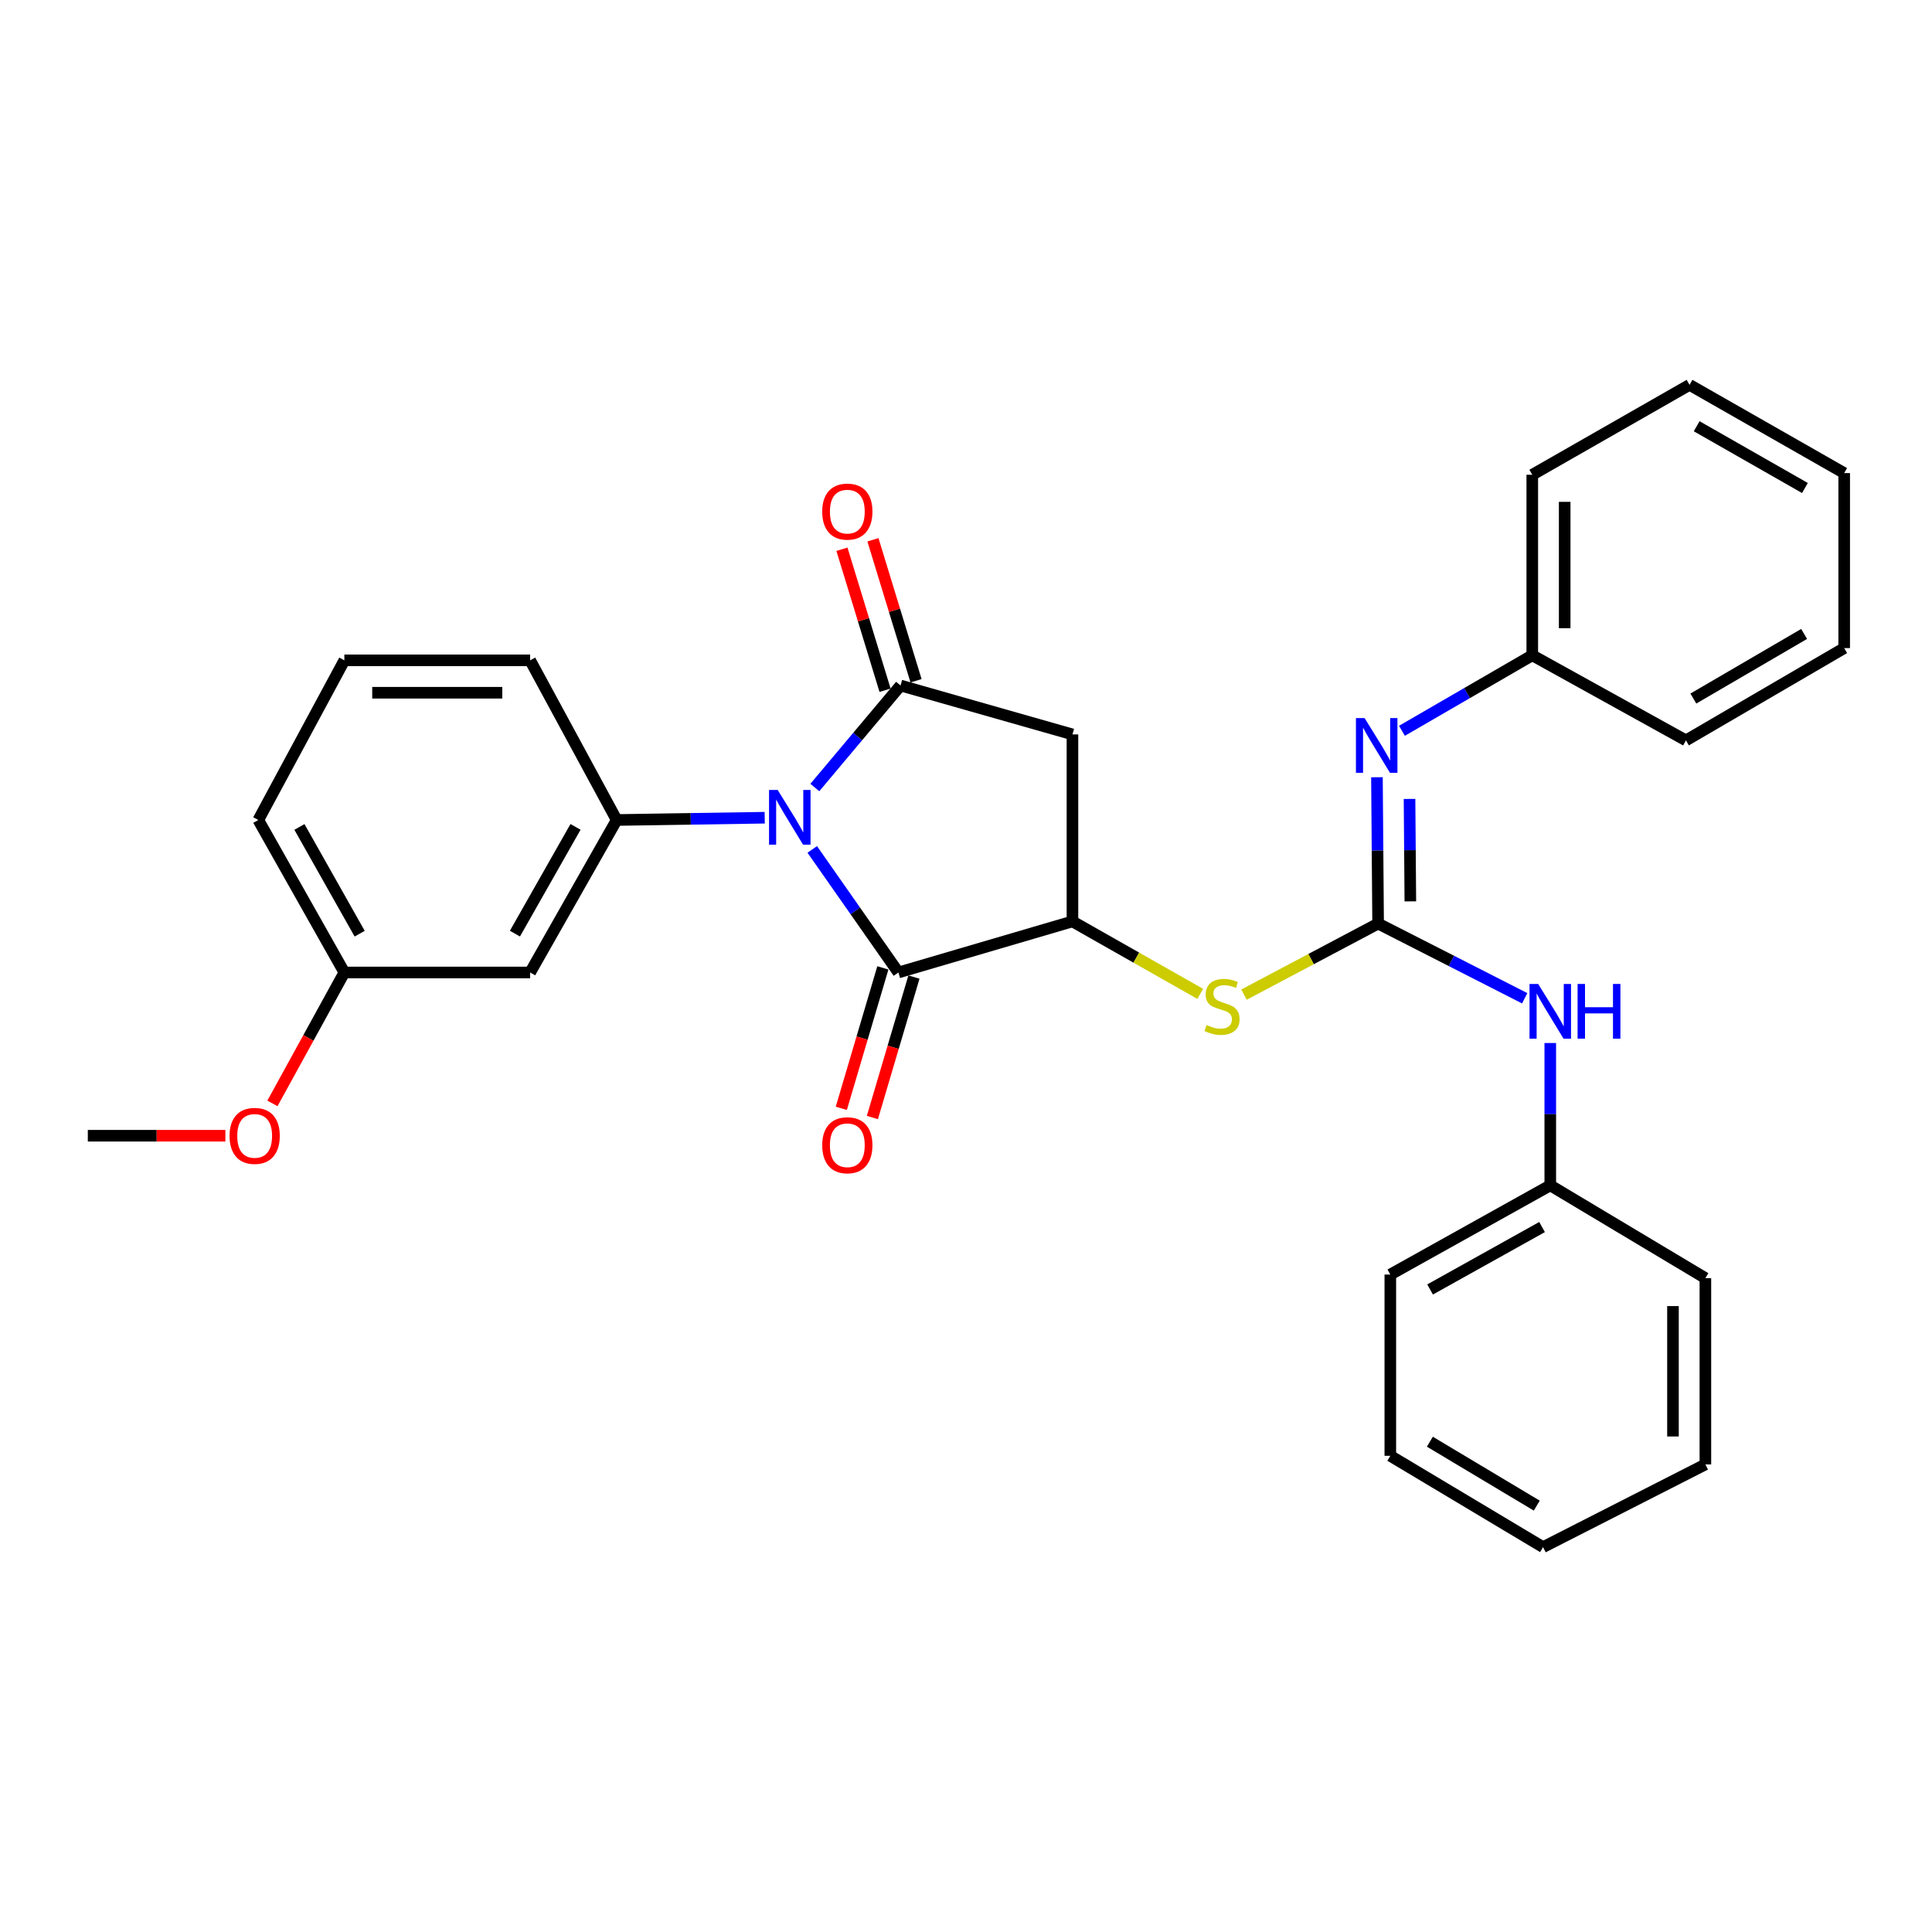 <?xml version='1.0' encoding='iso-8859-1'?>
<svg version='1.1' baseProfile='full'
              xmlns='http://www.w3.org/2000/svg'
                      xmlns:rdkit='http://www.rdkit.org/xml'
                      xmlns:xlink='http://www.w3.org/1999/xlink'
                  xml:space='preserve'
width='1000px' height='1000px' viewBox='0 0 1000 1000'>
<!-- END OF HEADER -->
<rect style='opacity:1.0;fill:#FFFFFF;stroke:none' width='1000' height='1000' x='0' y='0'> </rect>
<path class='bond-0' d='M 421.763,407.615 L 443.941,381.215' style='fill:none;fill-rule:evenodd;stroke:#0000FF;stroke-width:6px;stroke-linecap:butt;stroke-linejoin:miter;stroke-opacity:1' />
<path class='bond-0' d='M 443.941,381.215 L 466.119,354.815' style='fill:none;fill-rule:evenodd;stroke:#000000;stroke-width:6px;stroke-linecap:butt;stroke-linejoin:miter;stroke-opacity:1' />
<path class='bond-1' d='M 420.423,439.662 L 442.717,471.508' style='fill:none;fill-rule:evenodd;stroke:#0000FF;stroke-width:6px;stroke-linecap:butt;stroke-linejoin:miter;stroke-opacity:1' />
<path class='bond-1' d='M 442.717,471.508 L 465.011,503.355' style='fill:none;fill-rule:evenodd;stroke:#000000;stroke-width:6px;stroke-linecap:butt;stroke-linejoin:miter;stroke-opacity:1' />
<path class='bond-5' d='M 395.814,423.251 L 357.503,423.841' style='fill:none;fill-rule:evenodd;stroke:#0000FF;stroke-width:6px;stroke-linecap:butt;stroke-linejoin:miter;stroke-opacity:1' />
<path class='bond-5' d='M 357.503,423.841 L 319.192,424.43' style='fill:none;fill-rule:evenodd;stroke:#000000;stroke-width:6px;stroke-linecap:butt;stroke-linejoin:miter;stroke-opacity:1' />
<path class='bond-4' d='M 466.119,354.815 L 555.098,380.132' style='fill:none;fill-rule:evenodd;stroke:#000000;stroke-width:6px;stroke-linecap:butt;stroke-linejoin:miter;stroke-opacity:1' />
<path class='bond-10' d='M 474.139,352.363 L 462.984,315.877' style='fill:none;fill-rule:evenodd;stroke:#000000;stroke-width:6px;stroke-linecap:butt;stroke-linejoin:miter;stroke-opacity:1' />
<path class='bond-10' d='M 462.984,315.877 L 451.828,279.391' style='fill:none;fill-rule:evenodd;stroke:#FF0000;stroke-width:6px;stroke-linecap:butt;stroke-linejoin:miter;stroke-opacity:1' />
<path class='bond-10' d='M 458.1,357.267 L 446.944,320.781' style='fill:none;fill-rule:evenodd;stroke:#000000;stroke-width:6px;stroke-linecap:butt;stroke-linejoin:miter;stroke-opacity:1' />
<path class='bond-10' d='M 446.944,320.781 L 435.788,284.295' style='fill:none;fill-rule:evenodd;stroke:#FF0000;stroke-width:6px;stroke-linecap:butt;stroke-linejoin:miter;stroke-opacity:1' />
<path class='bond-3' d='M 465.011,503.355 L 555.098,476.919' style='fill:none;fill-rule:evenodd;stroke:#000000;stroke-width:6px;stroke-linecap:butt;stroke-linejoin:miter;stroke-opacity:1' />
<path class='bond-11' d='M 456.969,500.975 L 446.214,537.321' style='fill:none;fill-rule:evenodd;stroke:#000000;stroke-width:6px;stroke-linecap:butt;stroke-linejoin:miter;stroke-opacity:1' />
<path class='bond-11' d='M 446.214,537.321 L 435.46,573.668' style='fill:none;fill-rule:evenodd;stroke:#FF0000;stroke-width:6px;stroke-linecap:butt;stroke-linejoin:miter;stroke-opacity:1' />
<path class='bond-11' d='M 473.052,505.734 L 462.298,542.08' style='fill:none;fill-rule:evenodd;stroke:#000000;stroke-width:6px;stroke-linecap:butt;stroke-linejoin:miter;stroke-opacity:1' />
<path class='bond-11' d='M 462.298,542.08 L 451.543,578.426' style='fill:none;fill-rule:evenodd;stroke:#FF0000;stroke-width:6px;stroke-linecap:butt;stroke-linejoin:miter;stroke-opacity:1' />
<path class='bond-2' d='M 713.31,478.037 L 678.603,496.425' style='fill:none;fill-rule:evenodd;stroke:#000000;stroke-width:6px;stroke-linecap:butt;stroke-linejoin:miter;stroke-opacity:1' />
<path class='bond-2' d='M 678.603,496.425 L 643.897,514.814' style='fill:none;fill-rule:evenodd;stroke:#CCCC00;stroke-width:6px;stroke-linecap:butt;stroke-linejoin:miter;stroke-opacity:1' />
<path class='bond-7' d='M 713.31,478.037 L 713.007,440.169' style='fill:none;fill-rule:evenodd;stroke:#000000;stroke-width:6px;stroke-linecap:butt;stroke-linejoin:miter;stroke-opacity:1' />
<path class='bond-7' d='M 713.007,440.169 L 712.705,402.3' style='fill:none;fill-rule:evenodd;stroke:#0000FF;stroke-width:6px;stroke-linecap:butt;stroke-linejoin:miter;stroke-opacity:1' />
<path class='bond-7' d='M 729.991,466.543 L 729.779,440.035' style='fill:none;fill-rule:evenodd;stroke:#000000;stroke-width:6px;stroke-linecap:butt;stroke-linejoin:miter;stroke-opacity:1' />
<path class='bond-7' d='M 729.779,440.035 L 729.568,413.527' style='fill:none;fill-rule:evenodd;stroke:#0000FF;stroke-width:6px;stroke-linecap:butt;stroke-linejoin:miter;stroke-opacity:1' />
<path class='bond-9' d='M 713.31,478.037 L 751.244,497.371' style='fill:none;fill-rule:evenodd;stroke:#000000;stroke-width:6px;stroke-linecap:butt;stroke-linejoin:miter;stroke-opacity:1' />
<path class='bond-9' d='M 751.244,497.371 L 789.178,516.705' style='fill:none;fill-rule:evenodd;stroke:#0000FF;stroke-width:6px;stroke-linecap:butt;stroke-linejoin:miter;stroke-opacity:1' />
<path class='bond-6' d='M 555.098,476.919 L 588.162,495.671' style='fill:none;fill-rule:evenodd;stroke:#000000;stroke-width:6px;stroke-linecap:butt;stroke-linejoin:miter;stroke-opacity:1' />
<path class='bond-6' d='M 588.162,495.671 L 621.226,514.423' style='fill:none;fill-rule:evenodd;stroke:#CCCC00;stroke-width:6px;stroke-linecap:butt;stroke-linejoin:miter;stroke-opacity:1' />
<path class='bond-30' d='M 555.098,476.919 L 555.098,380.132' style='fill:none;fill-rule:evenodd;stroke:#000000;stroke-width:6px;stroke-linecap:butt;stroke-linejoin:miter;stroke-opacity:1' />
<path class='bond-8' d='M 319.192,424.43 L 274.4,503.355' style='fill:none;fill-rule:evenodd;stroke:#000000;stroke-width:6px;stroke-linecap:butt;stroke-linejoin:miter;stroke-opacity:1' />
<path class='bond-8' d='M 297.886,427.99 L 266.532,483.237' style='fill:none;fill-rule:evenodd;stroke:#000000;stroke-width:6px;stroke-linecap:butt;stroke-linejoin:miter;stroke-opacity:1' />
<path class='bond-15' d='M 319.192,424.43 L 274.4,341.788' style='fill:none;fill-rule:evenodd;stroke:#000000;stroke-width:6px;stroke-linecap:butt;stroke-linejoin:miter;stroke-opacity:1' />
<path class='bond-13' d='M 725.64,378.264 L 759.37,358.722' style='fill:none;fill-rule:evenodd;stroke:#0000FF;stroke-width:6px;stroke-linecap:butt;stroke-linejoin:miter;stroke-opacity:1' />
<path class='bond-13' d='M 759.37,358.722 L 793.1,339.179' style='fill:none;fill-rule:evenodd;stroke:#000000;stroke-width:6px;stroke-linecap:butt;stroke-linejoin:miter;stroke-opacity:1' />
<path class='bond-12' d='M 274.4,503.355 L 178.237,503.355' style='fill:none;fill-rule:evenodd;stroke:#000000;stroke-width:6px;stroke-linecap:butt;stroke-linejoin:miter;stroke-opacity:1' />
<path class='bond-14' d='M 802.418,539.866 L 802.418,576.703' style='fill:none;fill-rule:evenodd;stroke:#0000FF;stroke-width:6px;stroke-linecap:butt;stroke-linejoin:miter;stroke-opacity:1' />
<path class='bond-14' d='M 802.418,576.703 L 802.418,613.541' style='fill:none;fill-rule:evenodd;stroke:#000000;stroke-width:6px;stroke-linecap:butt;stroke-linejoin:miter;stroke-opacity:1' />
<path class='bond-16' d='M 178.237,503.355 L 159.622,537.238' style='fill:none;fill-rule:evenodd;stroke:#000000;stroke-width:6px;stroke-linecap:butt;stroke-linejoin:miter;stroke-opacity:1' />
<path class='bond-16' d='M 159.622,537.238 L 141.006,571.121' style='fill:none;fill-rule:evenodd;stroke:#FF0000;stroke-width:6px;stroke-linecap:butt;stroke-linejoin:miter;stroke-opacity:1' />
<path class='bond-31' d='M 178.237,503.355 L 133.697,424.43' style='fill:none;fill-rule:evenodd;stroke:#000000;stroke-width:6px;stroke-linecap:butt;stroke-linejoin:miter;stroke-opacity:1' />
<path class='bond-31' d='M 186.163,483.272 L 154.985,428.026' style='fill:none;fill-rule:evenodd;stroke:#000000;stroke-width:6px;stroke-linecap:butt;stroke-linejoin:miter;stroke-opacity:1' />
<path class='bond-19' d='M 793.1,339.179 L 793.1,245.737' style='fill:none;fill-rule:evenodd;stroke:#000000;stroke-width:6px;stroke-linecap:butt;stroke-linejoin:miter;stroke-opacity:1' />
<path class='bond-19' d='M 809.873,325.163 L 809.873,259.754' style='fill:none;fill-rule:evenodd;stroke:#000000;stroke-width:6px;stroke-linecap:butt;stroke-linejoin:miter;stroke-opacity:1' />
<path class='bond-20' d='M 793.1,339.179 L 872.639,383.226' style='fill:none;fill-rule:evenodd;stroke:#000000;stroke-width:6px;stroke-linecap:butt;stroke-linejoin:miter;stroke-opacity:1' />
<path class='bond-21' d='M 802.418,613.541 L 719.627,659.703' style='fill:none;fill-rule:evenodd;stroke:#000000;stroke-width:6px;stroke-linecap:butt;stroke-linejoin:miter;stroke-opacity:1' />
<path class='bond-21' d='M 798.168,635.114 L 740.214,667.428' style='fill:none;fill-rule:evenodd;stroke:#000000;stroke-width:6px;stroke-linecap:butt;stroke-linejoin:miter;stroke-opacity:1' />
<path class='bond-22' d='M 802.418,613.541 L 882.703,661.566' style='fill:none;fill-rule:evenodd;stroke:#000000;stroke-width:6px;stroke-linecap:butt;stroke-linejoin:miter;stroke-opacity:1' />
<path class='bond-17' d='M 274.4,341.788 L 178.237,341.788' style='fill:none;fill-rule:evenodd;stroke:#000000;stroke-width:6px;stroke-linecap:butt;stroke-linejoin:miter;stroke-opacity:1' />
<path class='bond-17' d='M 259.975,358.561 L 192.662,358.561' style='fill:none;fill-rule:evenodd;stroke:#000000;stroke-width:6px;stroke-linecap:butt;stroke-linejoin:miter;stroke-opacity:1' />
<path class='bond-23' d='M 116.656,587.851 L 81.055,587.851' style='fill:none;fill-rule:evenodd;stroke:#FF0000;stroke-width:6px;stroke-linecap:butt;stroke-linejoin:miter;stroke-opacity:1' />
<path class='bond-23' d='M 81.055,587.851 L 45.455,587.851' style='fill:none;fill-rule:evenodd;stroke:#000000;stroke-width:6px;stroke-linecap:butt;stroke-linejoin:miter;stroke-opacity:1' />
<path class='bond-18' d='M 178.237,341.788 L 133.697,424.43' style='fill:none;fill-rule:evenodd;stroke:#000000;stroke-width:6px;stroke-linecap:butt;stroke-linejoin:miter;stroke-opacity:1' />
<path class='bond-25' d='M 793.1,245.737 L 874.503,199.203' style='fill:none;fill-rule:evenodd;stroke:#000000;stroke-width:6px;stroke-linecap:butt;stroke-linejoin:miter;stroke-opacity:1' />
<path class='bond-24' d='M 872.639,383.226 L 954.545,335.452' style='fill:none;fill-rule:evenodd;stroke:#000000;stroke-width:6px;stroke-linecap:butt;stroke-linejoin:miter;stroke-opacity:1' />
<path class='bond-24' d='M 876.475,361.572 L 933.809,328.13' style='fill:none;fill-rule:evenodd;stroke:#000000;stroke-width:6px;stroke-linecap:butt;stroke-linejoin:miter;stroke-opacity:1' />
<path class='bond-27' d='M 719.627,659.703 L 719.627,753.526' style='fill:none;fill-rule:evenodd;stroke:#000000;stroke-width:6px;stroke-linecap:butt;stroke-linejoin:miter;stroke-opacity:1' />
<path class='bond-26' d='M 882.703,661.566 L 882.703,757.98' style='fill:none;fill-rule:evenodd;stroke:#000000;stroke-width:6px;stroke-linecap:butt;stroke-linejoin:miter;stroke-opacity:1' />
<path class='bond-26' d='M 865.93,676.028 L 865.93,743.518' style='fill:none;fill-rule:evenodd;stroke:#000000;stroke-width:6px;stroke-linecap:butt;stroke-linejoin:miter;stroke-opacity:1' />
<path class='bond-29' d='M 954.545,335.452 L 954.545,244.871' style='fill:none;fill-rule:evenodd;stroke:#000000;stroke-width:6px;stroke-linecap:butt;stroke-linejoin:miter;stroke-opacity:1' />
<path class='bond-33' d='M 874.503,199.203 L 954.545,244.871' style='fill:none;fill-rule:evenodd;stroke:#000000;stroke-width:6px;stroke-linecap:butt;stroke-linejoin:miter;stroke-opacity:1' />
<path class='bond-33' d='M 878.198,220.621 L 934.227,252.589' style='fill:none;fill-rule:evenodd;stroke:#000000;stroke-width:6px;stroke-linecap:butt;stroke-linejoin:miter;stroke-opacity:1' />
<path class='bond-28' d='M 882.703,757.98 L 798.682,800.797' style='fill:none;fill-rule:evenodd;stroke:#000000;stroke-width:6px;stroke-linecap:butt;stroke-linejoin:miter;stroke-opacity:1' />
<path class='bond-32' d='M 719.627,753.526 L 798.682,800.797' style='fill:none;fill-rule:evenodd;stroke:#000000;stroke-width:6px;stroke-linecap:butt;stroke-linejoin:miter;stroke-opacity:1' />
<path class='bond-32' d='M 740.093,746.222 L 795.431,779.311' style='fill:none;fill-rule:evenodd;stroke:#000000;stroke-width:6px;stroke-linecap:butt;stroke-linejoin:miter;stroke-opacity:1' />
<path  class='atom-0' d='M 402.535 408.891
L 411.815 423.891
Q 412.735 425.371, 414.215 428.051
Q 415.695 430.731, 415.775 430.891
L 415.775 408.891
L 419.535 408.891
L 419.535 437.211
L 415.655 437.211
L 405.695 420.811
Q 404.535 418.891, 403.295 416.691
Q 402.095 414.491, 401.735 413.811
L 401.735 437.211
L 398.055 437.211
L 398.055 408.891
L 402.535 408.891
' fill='#0000FF'/>
<path  class='atom-7' d='M 624.531 530.555
Q 624.851 530.675, 626.171 531.235
Q 627.491 531.795, 628.931 532.155
Q 630.411 532.475, 631.851 532.475
Q 634.531 532.475, 636.091 531.195
Q 637.651 529.875, 637.651 527.595
Q 637.651 526.035, 636.851 525.075
Q 636.091 524.115, 634.891 523.595
Q 633.691 523.075, 631.691 522.475
Q 629.171 521.715, 627.651 520.995
Q 626.171 520.275, 625.091 518.755
Q 624.051 517.235, 624.051 514.675
Q 624.051 511.115, 626.451 508.915
Q 628.891 506.715, 633.691 506.715
Q 636.971 506.715, 640.691 508.275
L 639.771 511.355
Q 636.371 509.955, 633.811 509.955
Q 631.051 509.955, 629.531 511.115
Q 628.011 512.235, 628.051 514.195
Q 628.051 515.715, 628.811 516.635
Q 629.611 517.555, 630.731 518.075
Q 631.891 518.595, 633.811 519.195
Q 636.371 519.995, 637.891 520.795
Q 639.411 521.595, 640.491 523.235
Q 641.611 524.835, 641.611 527.595
Q 641.611 531.515, 638.971 533.635
Q 636.371 535.715, 632.011 535.715
Q 629.491 535.715, 627.571 535.155
Q 625.691 534.635, 623.451 533.715
L 624.531 530.555
' fill='#CCCC00'/>
<path  class='atom-8' d='M 706.313 371.675
L 715.593 386.675
Q 716.513 388.155, 717.993 390.835
Q 719.473 393.515, 719.553 393.675
L 719.553 371.675
L 723.313 371.675
L 723.313 399.995
L 719.433 399.995
L 709.473 383.595
Q 708.313 381.675, 707.073 379.475
Q 705.873 377.275, 705.513 376.595
L 705.513 399.995
L 701.833 399.995
L 701.833 371.675
L 706.313 371.675
' fill='#0000FF'/>
<path  class='atom-10' d='M 796.158 509.294
L 805.438 524.294
Q 806.358 525.774, 807.838 528.454
Q 809.318 531.134, 809.398 531.294
L 809.398 509.294
L 813.158 509.294
L 813.158 537.614
L 809.278 537.614
L 799.318 521.214
Q 798.158 519.294, 796.918 517.094
Q 795.718 514.894, 795.358 514.214
L 795.358 537.614
L 791.678 537.614
L 791.678 509.294
L 796.158 509.294
' fill='#0000FF'/>
<path  class='atom-10' d='M 816.558 509.294
L 820.398 509.294
L 820.398 521.334
L 834.878 521.334
L 834.878 509.294
L 838.718 509.294
L 838.718 537.614
L 834.878 537.614
L 834.878 524.534
L 820.398 524.534
L 820.398 537.614
L 816.558 537.614
L 816.558 509.294
' fill='#0000FF'/>
<path  class='atom-11' d='M 425.575 264.808
Q 425.575 258.008, 428.935 254.208
Q 432.295 250.408, 438.575 250.408
Q 444.855 250.408, 448.215 254.208
Q 451.575 258.008, 451.575 264.808
Q 451.575 271.688, 448.175 275.608
Q 444.775 279.488, 438.575 279.488
Q 432.335 279.488, 428.935 275.608
Q 425.575 271.728, 425.575 264.808
M 438.575 276.288
Q 442.895 276.288, 445.215 273.408
Q 447.575 270.488, 447.575 264.808
Q 447.575 259.248, 445.215 256.448
Q 442.895 253.608, 438.575 253.608
Q 434.255 253.608, 431.895 256.408
Q 429.575 259.208, 429.575 264.808
Q 429.575 270.528, 431.895 273.408
Q 434.255 276.288, 438.575 276.288
' fill='#FF0000'/>
<path  class='atom-12' d='M 425.575 592.776
Q 425.575 585.976, 428.935 582.176
Q 432.295 578.376, 438.575 578.376
Q 444.855 578.376, 448.215 582.176
Q 451.575 585.976, 451.575 592.776
Q 451.575 599.656, 448.175 603.576
Q 444.775 607.456, 438.575 607.456
Q 432.335 607.456, 428.935 603.576
Q 425.575 599.696, 425.575 592.776
M 438.575 604.256
Q 442.895 604.256, 445.215 601.376
Q 447.575 598.456, 447.575 592.776
Q 447.575 587.216, 445.215 584.416
Q 442.895 581.576, 438.575 581.576
Q 434.255 581.576, 431.895 584.376
Q 429.575 587.176, 429.575 592.776
Q 429.575 598.496, 431.895 601.376
Q 434.255 604.256, 438.575 604.256
' fill='#FF0000'/>
<path  class='atom-17' d='M 118.815 587.931
Q 118.815 581.131, 122.175 577.331
Q 125.535 573.531, 131.815 573.531
Q 138.095 573.531, 141.455 577.331
Q 144.815 581.131, 144.815 587.931
Q 144.815 594.811, 141.415 598.731
Q 138.015 602.611, 131.815 602.611
Q 125.575 602.611, 122.175 598.731
Q 118.815 594.851, 118.815 587.931
M 131.815 599.411
Q 136.135 599.411, 138.455 596.531
Q 140.815 593.611, 140.815 587.931
Q 140.815 582.371, 138.455 579.571
Q 136.135 576.731, 131.815 576.731
Q 127.495 576.731, 125.135 579.531
Q 122.815 582.331, 122.815 587.931
Q 122.815 593.651, 125.135 596.531
Q 127.495 599.411, 131.815 599.411
' fill='#FF0000'/>
</svg>
